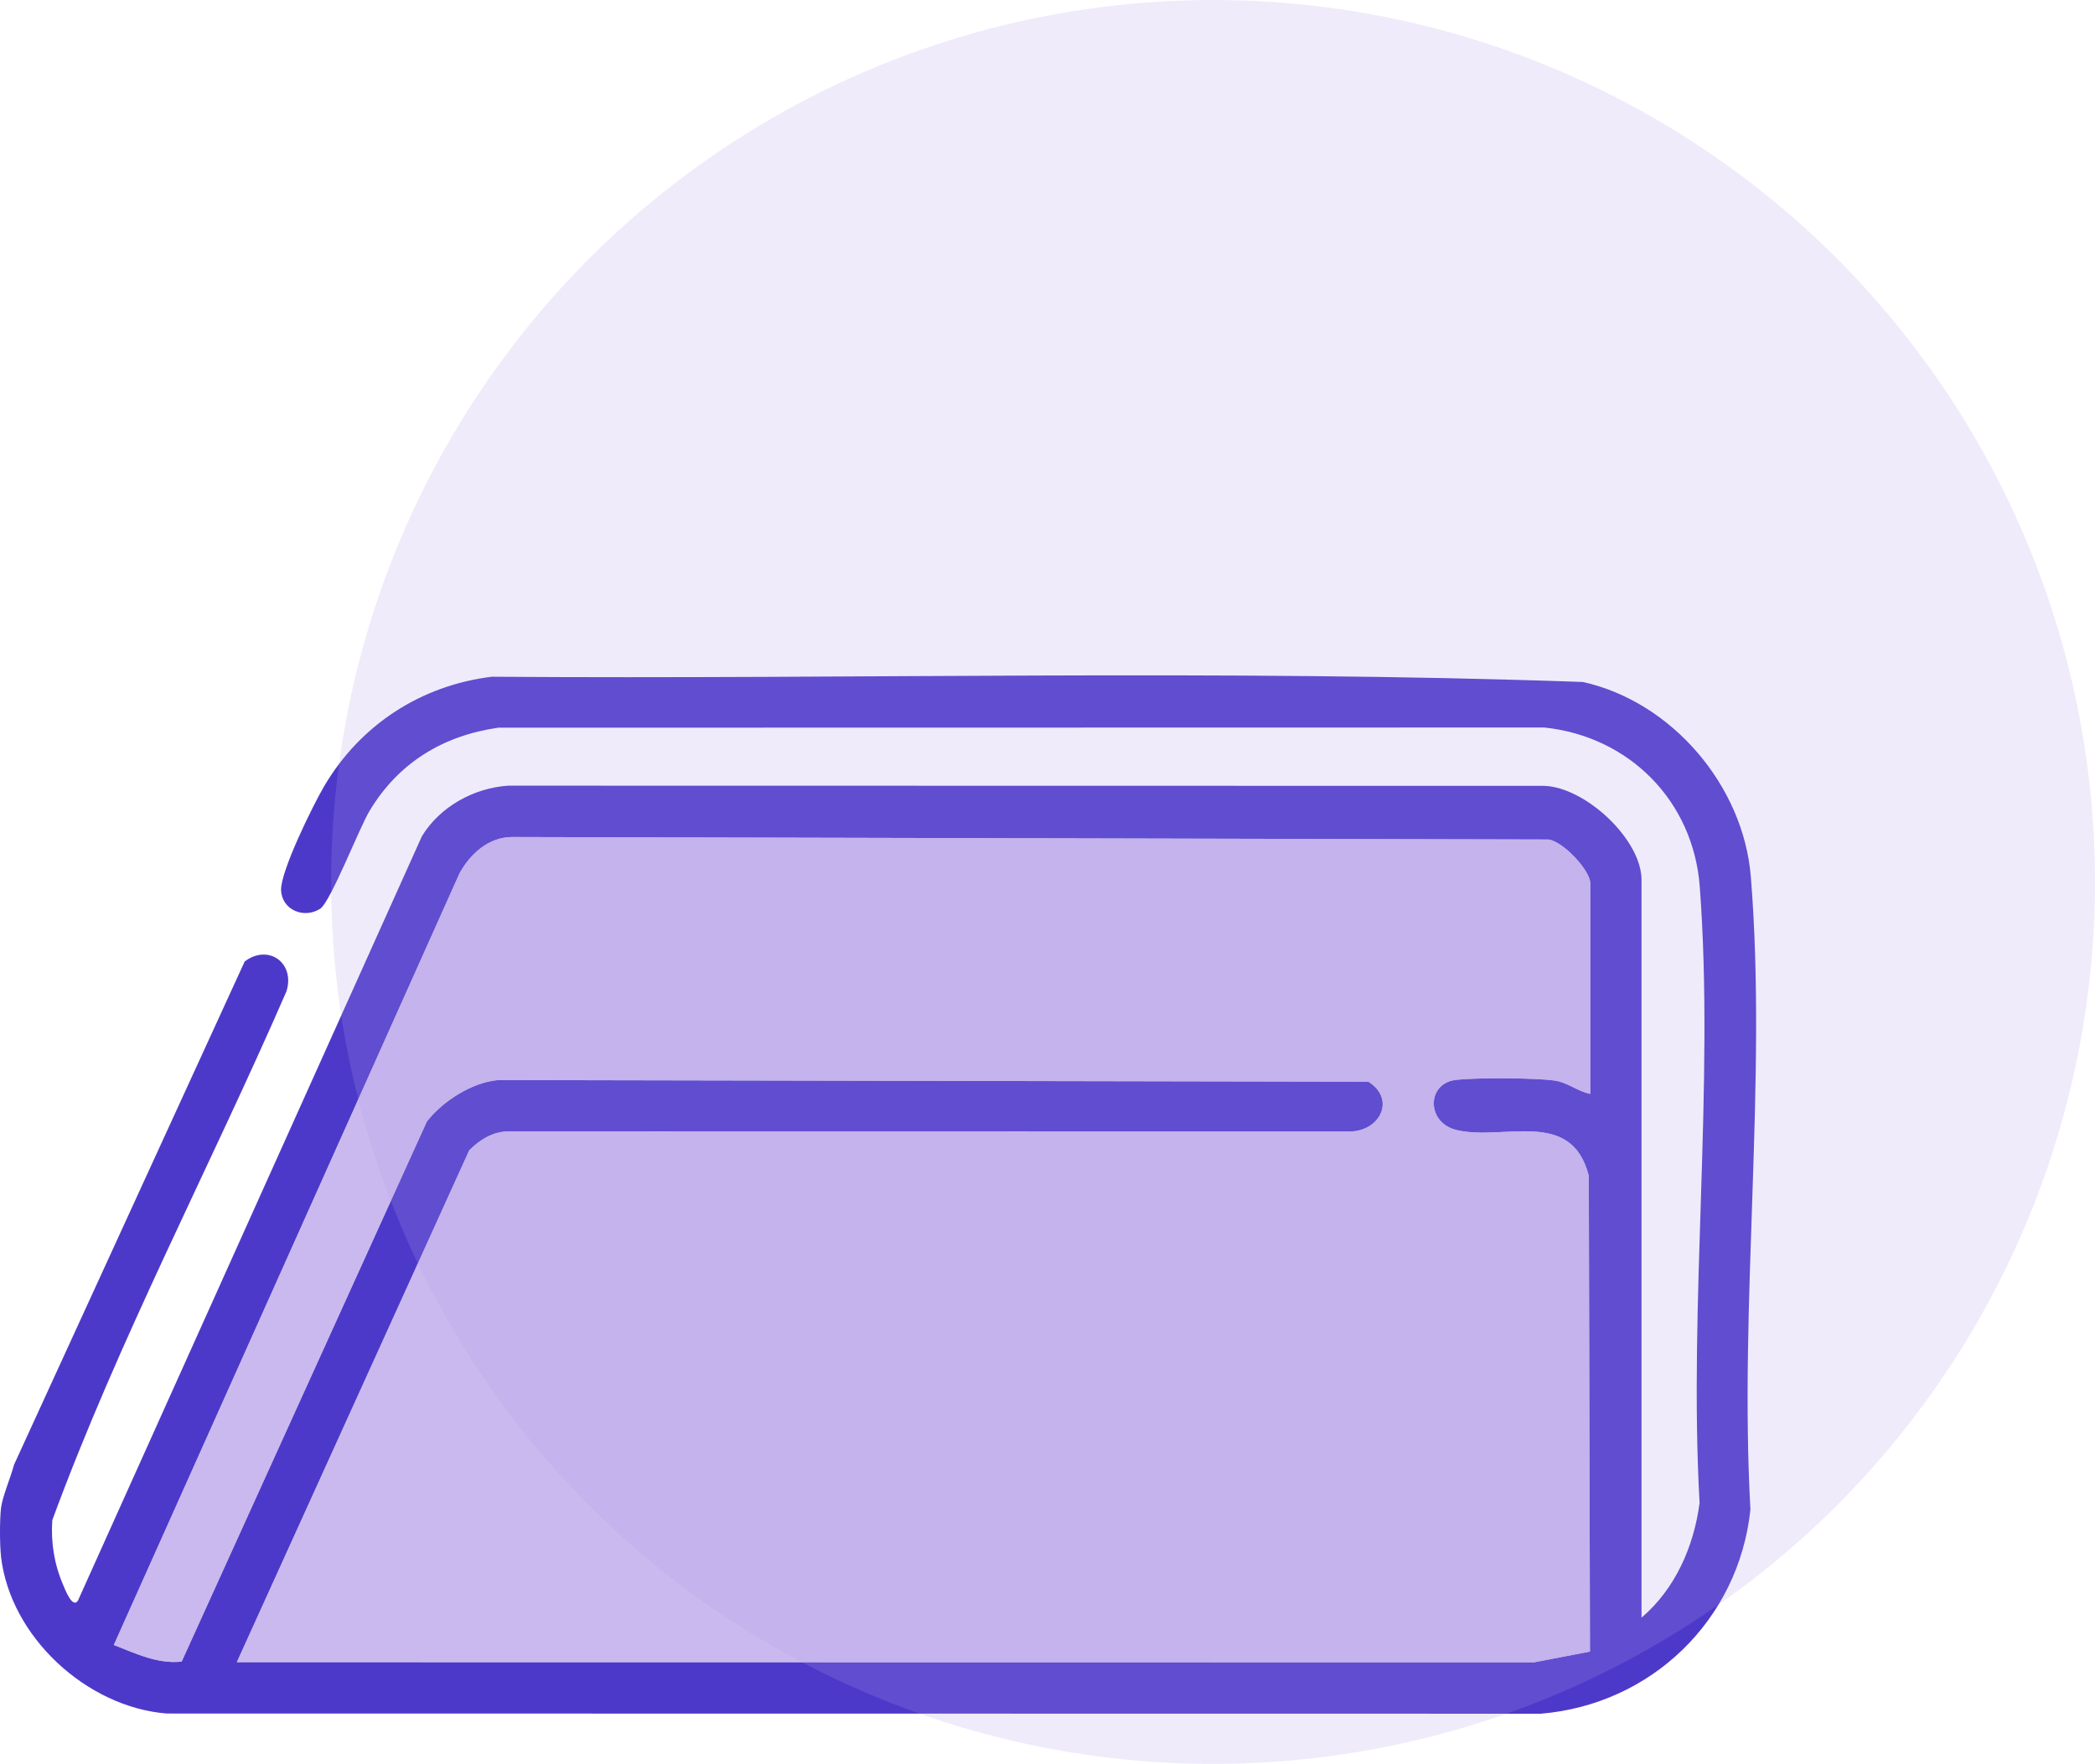 <?xml version="1.0" encoding="UTF-8"?>
<svg id="Capa_15" xmlns="http://www.w3.org/2000/svg" version="1.1" viewBox="0 0 79.855 67.233">
  <!-- Generator: Adobe Illustrator 29.4.0, SVG Export Plug-In . SVG Version: 2.1.0 Build 152)  -->
  <defs>
    <style>
      .st0 {
        fill: #4d39c9;
      }

      .st1 {
        opacity: .7;
      }

      .st1, .st2 {
        fill: #b29ce7;
      }

      .st2 {
        opacity: .2;
      }
    </style>
  </defs>
  <g>
    <path class="st0" d="M.038,59.312c-.05-.44-.052-1.39,0-1.827.053-.444.376-1.186.497-1.655l8.792-19.182c.904-.681,1.928.055,1.593,1.137-2.929,6.732-6.395,13.275-8.926,20.157-.061.843.075,1.684.409,2.459.071.165.356.93.568.609l13.114-29.142c.689-1.124,1.981-1.837,3.293-1.921l39.478.007c1.561.044,3.714,2.034,3.714,3.587v28.12c1.287-1.101,1.994-2.71,2.213-4.373-.426-7.644.574-15.92.007-23.491-.245-3.269-2.69-5.729-5.928-6.067l-39.867.007c-2.115.302-3.814,1.344-4.91,3.173-.401.67-1.487,3.475-1.88,3.728-.61.393-1.46.054-1.491-.707-.029-.711,1.222-3.251,1.644-3.967,1.379-2.338,3.69-3.84,6.39-4.169,13.853.102,27.769-.291,41.586.2,3.393.752,6.12,3.951,6.402,7.419.629,7.731-.453,16.304-.015,24.121-.443,4.22-3.785,7.437-7.99,7.786l-52.374-.007c-3.049-.24-5.974-2.923-6.321-6ZM60.617,41.696v-8.025c0-.499-1.035-1.594-1.587-1.672l-39.52-.095c-.895.007-1.596.651-1.998,1.391l-13.174,29.407c.825.317,1.66.732,2.586.633l9.346-20.585c.605-.779,1.722-1.493,2.719-1.582l33.169.063c1.055.662.453,1.892-.724,1.9l-32.054-.005c-.584-.001-1.099.318-1.495.721l-8.857,19.509,49.446.007,2.131-.41-.045-18.133c-.654-2.601-3.244-1.322-5.032-1.745-1.169-.276-1.148-1.766-.063-1.908.747-.098,3.023-.084,3.773.018.518.071.89.414,1.379.511Z"/>
    <path class="st1" d="M60.617,41.696c-.489-.096-.862-.44-1.379-.511-.751-.102-3.026-.116-3.773-.018-1.085.142-1.107,1.631.063,1.908,1.788.423,4.378-.856,5.032,1.745l.045,18.133-2.131.41-49.446-.007,8.857-19.509c.396-.403.911-.722,1.495-.721l32.054.005c1.176-.008,1.779-1.238.724-1.9l-33.169-.063c-.997.089-2.115.803-2.719,1.582l-9.346,20.585c-.925.099-1.76-.316-2.586-.633l13.174-29.407c.402-.741,1.103-1.384,1.998-1.391l39.52.095c.552.078,1.587,1.174,1.587,1.672v8.025Z"/>
  </g>
  <circle class="st2" cx="46.238" cy="33.617" r="33.617"/>
</svg>